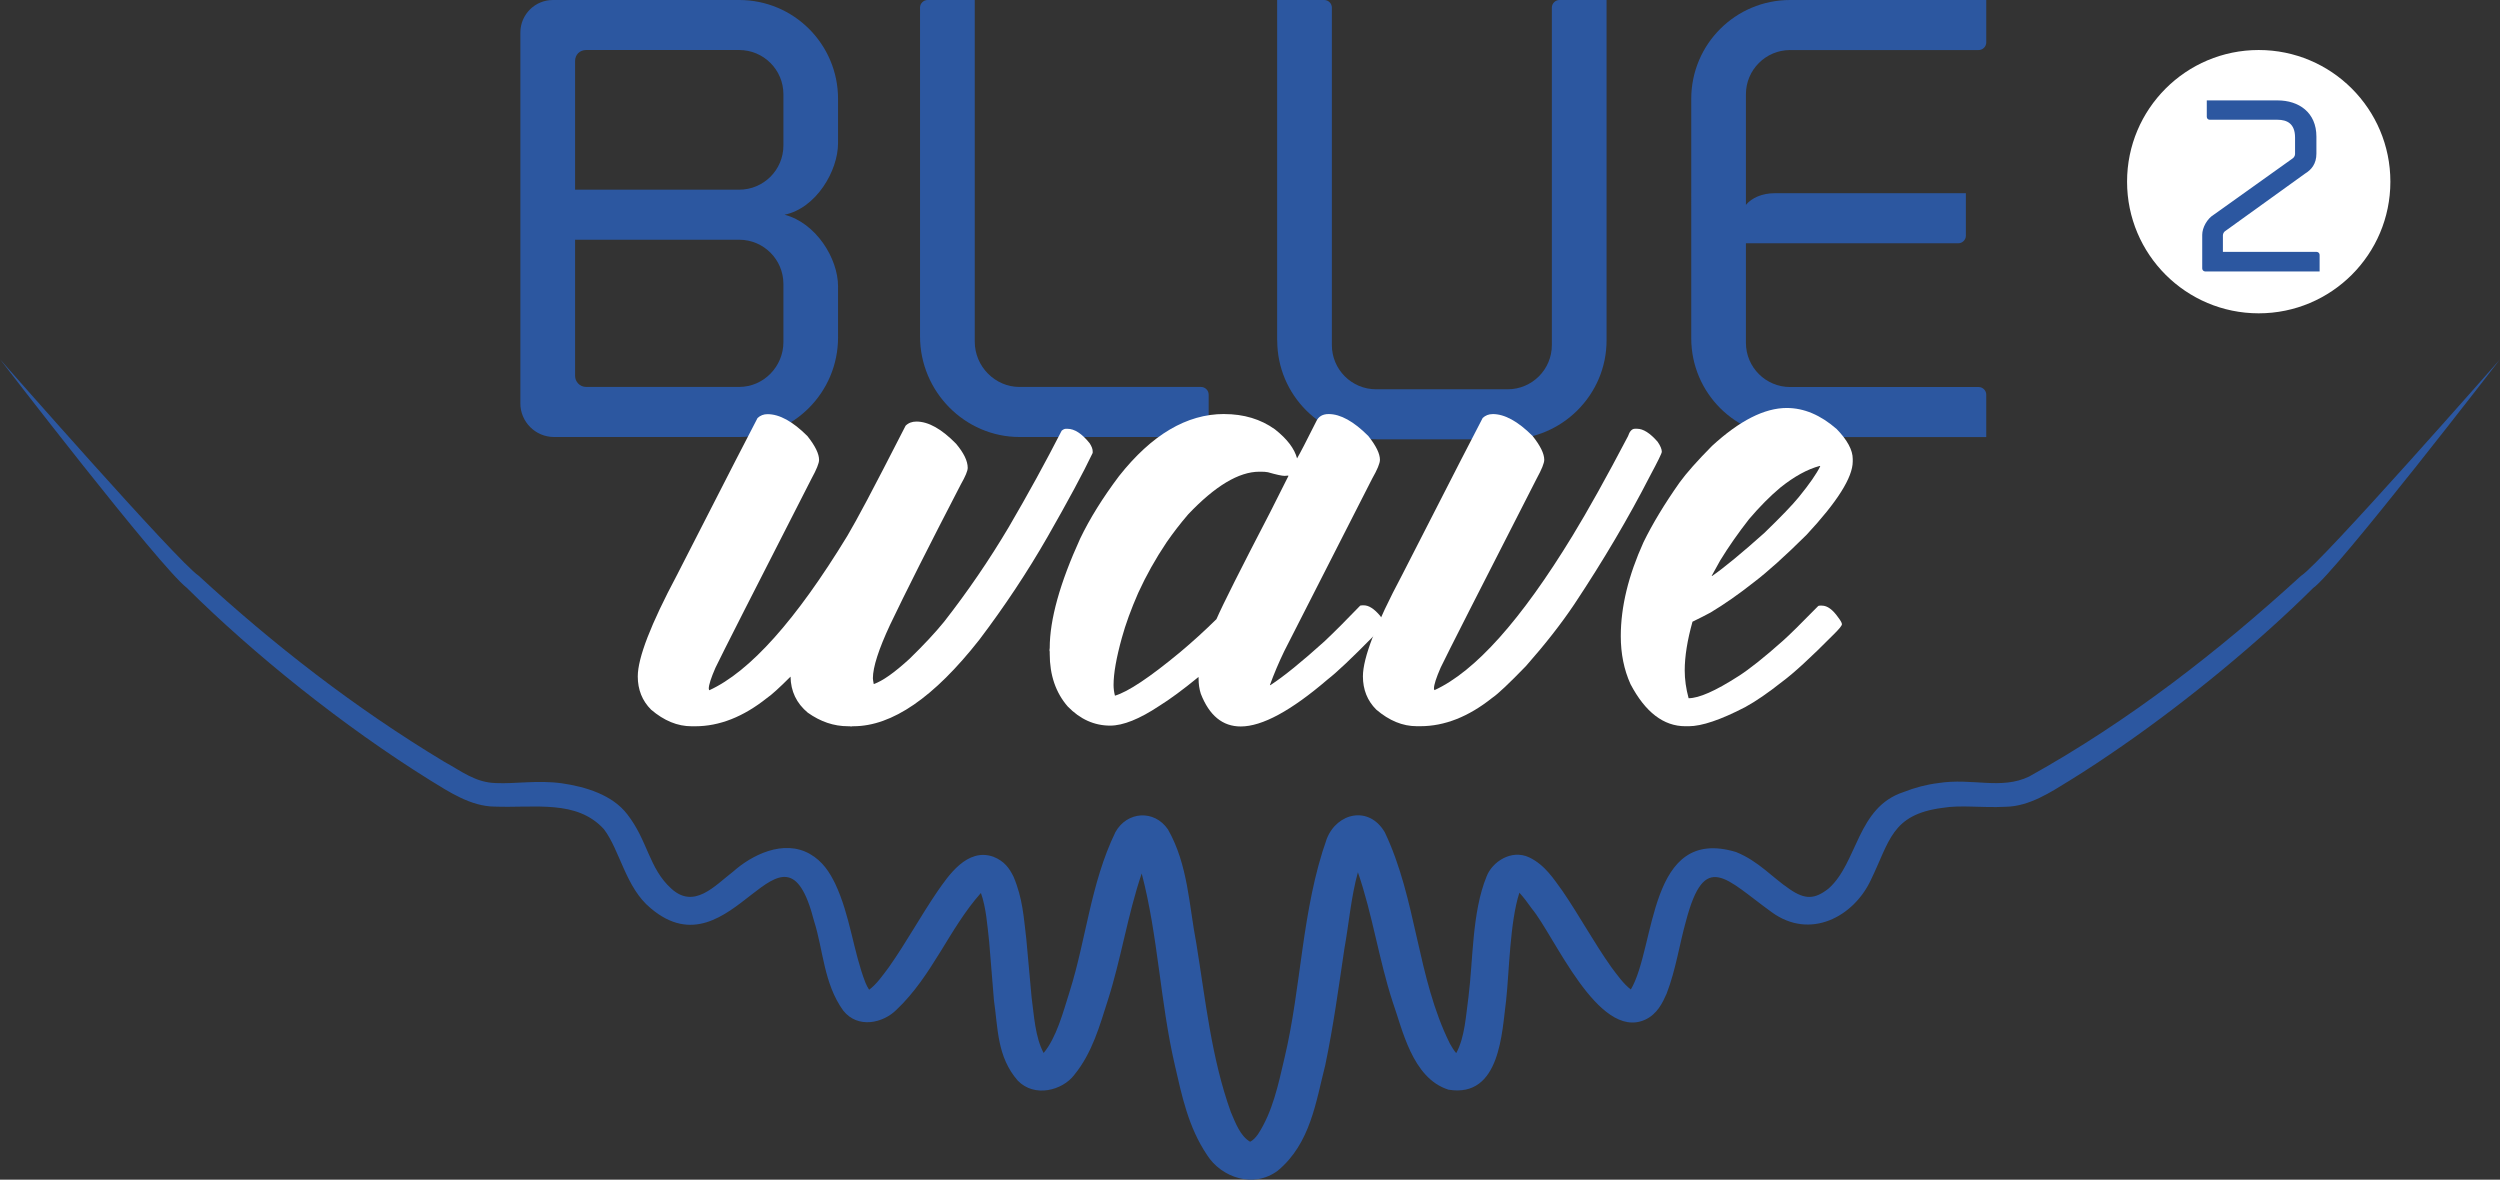 <?xml version="1.0" encoding="UTF-8"?><svg id="Calque_2" xmlns="http://www.w3.org/2000/svg" viewBox="0 0 739.81 349.09"><rect x="0" y="0" width="739.81" height="349.09" fill="#333333" stroke="none"/><defs><style>.cls-1{fill:#fff;}.cls-2{fill:#2c57a0;}</style></defs><g id="Calque_2-2"><g id="BLANC"><path class="cls-2" d="m153.99,119.33V9.64c0-5.34,4.31-9.64,9.64-9.64h55.1c16.19,0,29.27,13.09,29.27,29.27v13.09c0,8.27-6.54,19.29-15.84,21.18,9.3,2.41,15.84,12.92,15.84,21.18v15.15c0,16.19-13.09,29.45-29.27,29.45h-54.76c-5.51,0-9.99-4.48-9.99-9.99h0Zm16.19-63.2h48.56c7.23,0,13.09-5.85,13.09-13.09v-15.15c0-7.23-5.85-13.09-13.09-13.09h-45.29c-1.89,0-3.27,1.38-3.27,3.27,0,0,0,38.06,0,38.06Zm61.65,27.9c0-7.23-5.85-13.09-13.09-13.09h-48.56v40.29c0,1.72,1.38,3.27,3.27,3.27h45.29c7.23,0,13.09-6.03,13.09-13.26v-17.22h0Z"/><path class="cls-2" d="m272.26,99.53V2.24c0-1.21,1.03-2.24,2.24-2.24h13.95v101.08c0,7.4,6.03,13.43,13.26,13.43h53.72c1.21,0,2.24,1.03,2.24,2.24v12.57h-55.96c-16.19,0-29.45-13.43-29.45-29.79Z"/><path class="cls-2" d="m377.94,100.73V0h13.95c1.21,0,2.24,1.03,2.24,2.24v99.87c0,7.23,5.85,13.09,13.09,13.09h38.92c7.23,0,13.09-5.85,13.09-13.09V2.24c0-1.21,1.03-2.24,2.24-2.24h13.95v100.73c0,16.19-13.26,29.27-29.27,29.27h-38.92c-16.19,0-29.27-13.09-29.27-29.27h-.02Z"/><path class="cls-2" d="m516.66,27.9v32.72c1.72-2.07,4.82-3.44,8.44-3.44h56.65v12.57c0,1.21-1.03,2.24-2.24,2.24h-62.85v29.45c0,7.23,5.85,13.09,13.09,13.09h55.79c1.21,0,2.24,1.03,2.24,2.24v12.57h-58.03c-16.19,0-29.27-13.09-29.27-29.27V29.27c0-16.19,13.09-29.27,29.27-29.27h58.03v12.57c0,1.21-1.03,2.24-2.24,2.24h-55.79c-7.23,0-13.09,5.85-13.09,13.09h0Z"/><path class="cls-2" d="m404.33,251.24s.05-.04,0,0m-68.84,0s-.03-.03,0,0m345.55-80.94c-24.41,22.32-51,43.07-80.6,59.51-8.29,3.98-16.8.33-26.85,1.92-3.53.43-7.01,1.36-10.25,2.65-13.82,4.48-13.57,20.84-22.17,28.52-4.11,3.26-6.97,3.36-11.47.29-5.3-3.54-9.21-8.32-15.98-11.06-26.09-7.84-23.65,27.98-31.11,40.68-2.06-1.51-4.12-4.37-5.86-6.72-5.14-7.28-9.18-14.81-14.34-22.38-2.48-3.35-5.09-7.72-9.93-10.01-5.25-2.45-10.93,1.37-12.56,5.66-4.34,10.57-3.97,24.67-5.37,35.7-.75,5.36-1.04,11.84-3.62,16.59h0c-.61-.71-1.27-1.71-1.86-2.8-9.77-19.59-9.8-42.67-19.29-62.58-4.67-7.93-14.09-5.79-17.15,1.93-7.45,21-7.45,43.63-12.52,64.91-1.81,7.78-3.52,15.97-7.86,22.57-.76,1.08-1.61,1.87-2.32,2.19-2.9-1.72-4.27-5.46-5.7-8.8-5.74-15.94-7.47-33.03-10.2-49.84-2.18-11.26-2.43-23.3-8.4-33.78-4.04-5.94-12.14-5.39-15.57.83-7.31,15.12-8.62,31.62-13.56,47.26-1.97,6.25-3.87,13.47-7.66,18.07-2.54-4.74-2.84-11.2-3.57-16.53l-1.56-17.21c-.77-6.42-1.05-12.01-3.8-18.48-1.19-2.39-2.64-4.54-5.93-5.85-7.8-2.78-13.4,5.74-16.54,10.21-5.15,7.57-9.21,15.09-14.34,22.38-1.78,2.39-3.77,5.24-5.91,6.76-.35-.53-.74-1.28-1.08-2.08-3.63-9.34-4.48-19.78-8.95-29.3-1.67-3.4-3.67-6.61-7.53-8.83-7.83-4.4-17.18.38-22.57,5.16-5.63,4.34-11.63,11.31-18.42,5.11-6.65-6.04-6.91-14.18-13.05-22.03-4.38-5.67-12.2-8.1-19.37-9.13-7.07-.97-13.9.21-19.43-.06-6.12-.12-10.38-3.63-15.36-6.33-26.33-15.85-50.5-34.63-72.67-55.05C52.69,166.37,0,106.3,0,106.3c0,0,47.18,61.41,55.32,67.69,19.72,19.57,46.17,40.87,72,56.93,5.61,3.45,11.95,7.66,18.94,7.77,12.11.45,24.4-2.12,32.44,6.67,4.79,6.29,6.42,17.3,13.86,23.41,24.26,20.54,39.08-32.45,48.33,3.75,2.74,8.55,2.86,18.53,8.64,26.53,4.34,5.48,11.83,3.68,15.72-.2,10.66-10.06,15.66-24.11,25.03-34.6,1.53,4.26,1.93,9.87,2.44,14.47l1.41,17.27c1.21,8.19.86,16.72,7.07,23.81,4.99,5.12,13.25,2.84,16.69-1.7,5.38-6.58,7.55-14.66,9.87-21.86,4-12.39,5.92-25.49,10.1-37.76,4.87,18.54,5.44,37.87,9.81,56.75,2.08,9.02,3.96,18.3,9.54,26.58,4.22,6.66,13.81,9.97,20.94,4.6,9.7-8.07,11.27-20.49,14.02-31.18,2.42-11.6,3.98-23.12,5.67-34.51,1.35-7.47,1.96-15.28,4-22.6,4.27,12.37,6.17,25.63,10.21,38.14,2.95,8.22,5.8,22.78,16.58,26.2,15.45,2.57,15.82-17.29,17.07-26.45.94-8.83,1.12-23.19,3.92-31.83,1.25,1.33,2.5,3.04,3.69,4.71,6.59,7.87,19.56,38.98,33.4,32.92,3.71-1.66,5.27-5.04,6.49-7.79,2.72-7.05,3.81-14.7,5.73-21.48,5.54-21.07,11.72-12.45,25.37-2.6,11.43,8.32,24.25,1.26,29.27-9.41,5.68-11.61,6.1-19.46,21.22-21.46,5.6-.93,11.56.04,18.75-.33,7.01-.11,13.34-4.32,18.95-7.78,5.34-3.29,10.52-6.75,15.62-10.29,19.81-13.72,40.97-31.29,56.38-46.64,6.54-4.42,55.32-67.69,55.32-67.69,0,0-52.72,60.06-58.79,64"/><path class="cls-1" d="m256.67,147.84c2.57-4.84,6.34-12.13,11.32-21.86.82-.82,1.89-1.23,3.2-1.23,3.55,0,7.46,2.19,11.73,6.56,2.3,2.74,3.45,5.11,3.45,7.14,0,.88-.68,2.52-2.05,4.92-9.41,18.16-16.38,31.99-20.92,41.51-3.39,7.27-5.09,12.55-5.09,15.83,0,.27.08.85.25,1.72,2.57-.87,6.1-3.36,10.58-7.46,4.21-4.1,7.63-7.76,10.25-10.99,7-8.97,13.37-18.29,19.11-27.97,5.69-9.73,10.91-19.25,15.67-28.55.44-.38.85-.57,1.23-.57h.49c2.08,0,4.27,1.42,6.56,4.27.6.93.9,1.72.9,2.38v.49c-2.84,5.96-7.3,14.25-13.37,24.86-5.96,10.39-12.69,20.54-20.18,30.43-13.4,17.06-25.81,25.59-37.24,25.59h-.25c-.16,0-.3.03-.41.08l-.49-.08h-.49c-4.16,0-8.12-1.34-11.89-4.02-3.34-2.79-5.03-6.34-5.09-10.66-3.34,3.34-5.66,5.44-6.97,6.32-7,5.58-14.08,8.37-21.25,8.37h-1.07c-4.16,0-8.15-1.64-11.98-4.92-2.62-2.62-3.94-5.91-3.94-9.84,0-5.47,3.86-15.45,11.57-29.94,15.15-29.64,23.1-45.14,23.87-46.51.82-.77,1.8-1.15,2.95-1.15,3.55,0,7.49,2.16,11.81,6.48,2.3,2.9,3.45,5.25,3.45,7.05,0,.98-.74,2.82-2.21,5.5-17.06,33.36-26.55,52.04-28.46,56.03-1.31,3.01-1.97,5.06-1.97,6.15.05.33.11.49.16.49,12.03-5.52,25.65-20.75,40.85-45.69,1.37-2.3,3.33-5.87,5.91-10.71v-.02Z"/><path class="cls-1" d="m362.26,122.53c5.8,0,10.8,1.5,15.01,4.51,3.61,2.84,5.8,5.72,6.56,8.61.87-1.48,2.76-5.11,5.66-10.91.66-1.48,1.89-2.21,3.69-2.21,3.5,0,7.41,2.16,11.73,6.48,2.3,2.9,3.45,5.25,3.45,7.05,0,1.04-.77,2.9-2.3,5.58-1.37,2.68-10.04,19.69-26,51.02-1.64,3.39-3.06,6.75-4.27,10.09h.16c3.94-2.57,9.27-6.89,16-12.96,3.01-2.84,6.53-6.37,10.58-10.58l.57-.08h.49c1.48,0,3.09,1.04,4.84,3.12.66.88.98,1.72.98,2.54,0,.38-1.01,1.56-3.04,3.53-6.34,6.45-10.83,10.69-13.45,12.71-10.83,9.3-19.41,13.95-25.76,13.95-5.36,0-9.3-3.23-11.81-9.68-.44-1.37-.66-2.87-.66-4.51v-.41h-.08c-4.54,3.72-8.4,6.56-11.57,8.53-5.85,3.88-10.69,5.82-14.52,5.82-4.7,0-8.89-1.89-12.55-5.66-3.56-4.1-5.33-9.3-5.33-15.59v-.49c0-.22-.03-.41-.08-.57.05-.22.08-.44.08-.66,0-8.42,3.01-19.22,9.02-32.4,2.84-5.91,6.67-12.06,11.48-18.46,9.68-12.25,20.04-18.38,31.09-18.38h.03Zm-32.73,80.14c0,1.09.14,2.16.41,3.2,3.88-1.15,10.28-5.41,19.2-12.8,3.66-3.06,7.27-6.34,10.83-9.84,1.91-4.38,7.22-14.93,15.91-31.66,0-.05,1.8-3.64,5.41-10.75-.05,0-.08-.03-.08-.08l-1.07.08c-.77,0-2.41-.35-4.92-1.07-.6-.11-1.29-.16-2.05-.16h-.49c-6.07,0-13.1,4.21-21.08,12.63-2.3,2.68-4.43,5.44-6.4,8.29-3.23,4.81-6.02,9.79-8.37,14.93-2.13,4.87-3.75,9.3-4.84,13.29-1.64,5.91-2.46,10.55-2.46,13.94h0Z"/><path class="cls-1" d="m441.72,122.53c3.55,0,7.49,2.16,11.81,6.48,2.3,2.9,3.45,5.25,3.45,7.05,0,.98-.74,2.82-2.21,5.5-17.06,33.36-26.55,52.04-28.46,56.03-1.31,3.01-1.97,5.06-1.97,6.15.05.33.11.49.16.49,12.03-5.52,25.65-20.75,40.85-45.69,4.54-7.44,10.01-17.25,16.41-29.45.49-1.48,1.18-2.21,2.05-2.21h.66c1.8,0,3.83,1.29,6.07,3.86.82,1.2,1.23,2.19,1.23,2.95,0,.44-1.18,2.84-3.53,7.22-6.34,12.36-13.78,24.97-22.31,37.82-3.88,5.8-8.67,11.92-14.36,18.37-4.98,5.14-8.31,8.29-10.01,9.43-7,5.58-14.08,8.37-21.25,8.37h-1.07c-4.16,0-8.15-1.64-11.98-4.92-2.62-2.62-3.94-5.91-3.94-9.84,0-5.47,3.86-15.45,11.57-29.94,15.15-29.64,23.1-45.14,23.87-46.51.82-.77,1.8-1.15,2.95-1.15h0Z"/><path class="cls-1" d="m528.74,120.73c5.09,0,10.01,2.08,14.77,6.23,3.17,3.28,4.76,6.23,4.76,8.86v.74c0,4.7-4.57,11.95-13.7,21.74-6.29,6.23-11.48,10.91-15.59,14.03-4.43,3.5-8.7,6.48-12.8,8.94-1.42.77-3.2,1.67-5.33,2.71-1.53,5.47-2.3,10.28-2.3,14.44,0,2.62.38,5.36,1.15,8.2,3.06,0,7.96-2.16,14.68-6.48,3.28-2.08,7.68-5.58,13.21-10.5,1.8-1.59,5.3-5.03,10.5-10.34l.41-.08h.66c1.59,0,3.2,1.18,4.84,3.53.71.93,1.07,1.59,1.07,1.97,0,.44-.88,1.5-2.62,3.2-6.67,6.73-11.68,11.32-15.01,13.78-4.21,3.34-7.88,5.85-10.99,7.55-7.27,3.77-12.85,5.66-16.73,5.66h-.98c-6.45,0-11.87-4.16-16.24-12.47-1.92-4.27-2.87-8.99-2.87-14.19,0-8.64,2.24-17.91,6.73-27.81,2.68-5.47,6.23-11.35,10.66-17.64,2.02-2.79,5.22-6.4,9.6-10.83,8.15-7.49,15.53-11.24,22.15-11.24h-.03Zm-22.23,49.71h.16c3.61-2.51,8.75-6.75,15.42-12.71,4.92-4.76,8.34-8.31,10.25-10.66,3.12-3.83,5.22-6.86,6.32-9.11l-.16-.08c-3.66.98-7.55,3.12-11.65,6.4-3.01,2.52-6.1,5.63-9.27,9.35-3.17,4.05-6.02,8.12-8.53,12.22-.6,1.04-1.45,2.57-2.54,4.59h0Z"/></g><circle class="cls-1" cx="668.41" cy="53.76" r="38.96"/><path class="cls-2" d="m657.82,74.54h27.73c.47,0,.88.4.88.88v4.91h-33.86c-.47,0-.88-.4-.88-.88v-9.96c0-2.15,1.48-4.78,3.37-5.92l23.29-16.62c.47-.27.81-.88.81-1.35v-4.91c0-4.11-2.36-5.25-5.18-5.25h-20.06c-.47,0-.88-.34-.88-.88v-4.85h20.93c6.33,0,11.51,3.57,11.51,10.7v5.05c0,3.03-1.48,4.78-3.37,5.92l-23.56,16.96c-.4.2-.74.81-.74,1.28v4.91Z"/></g></svg>